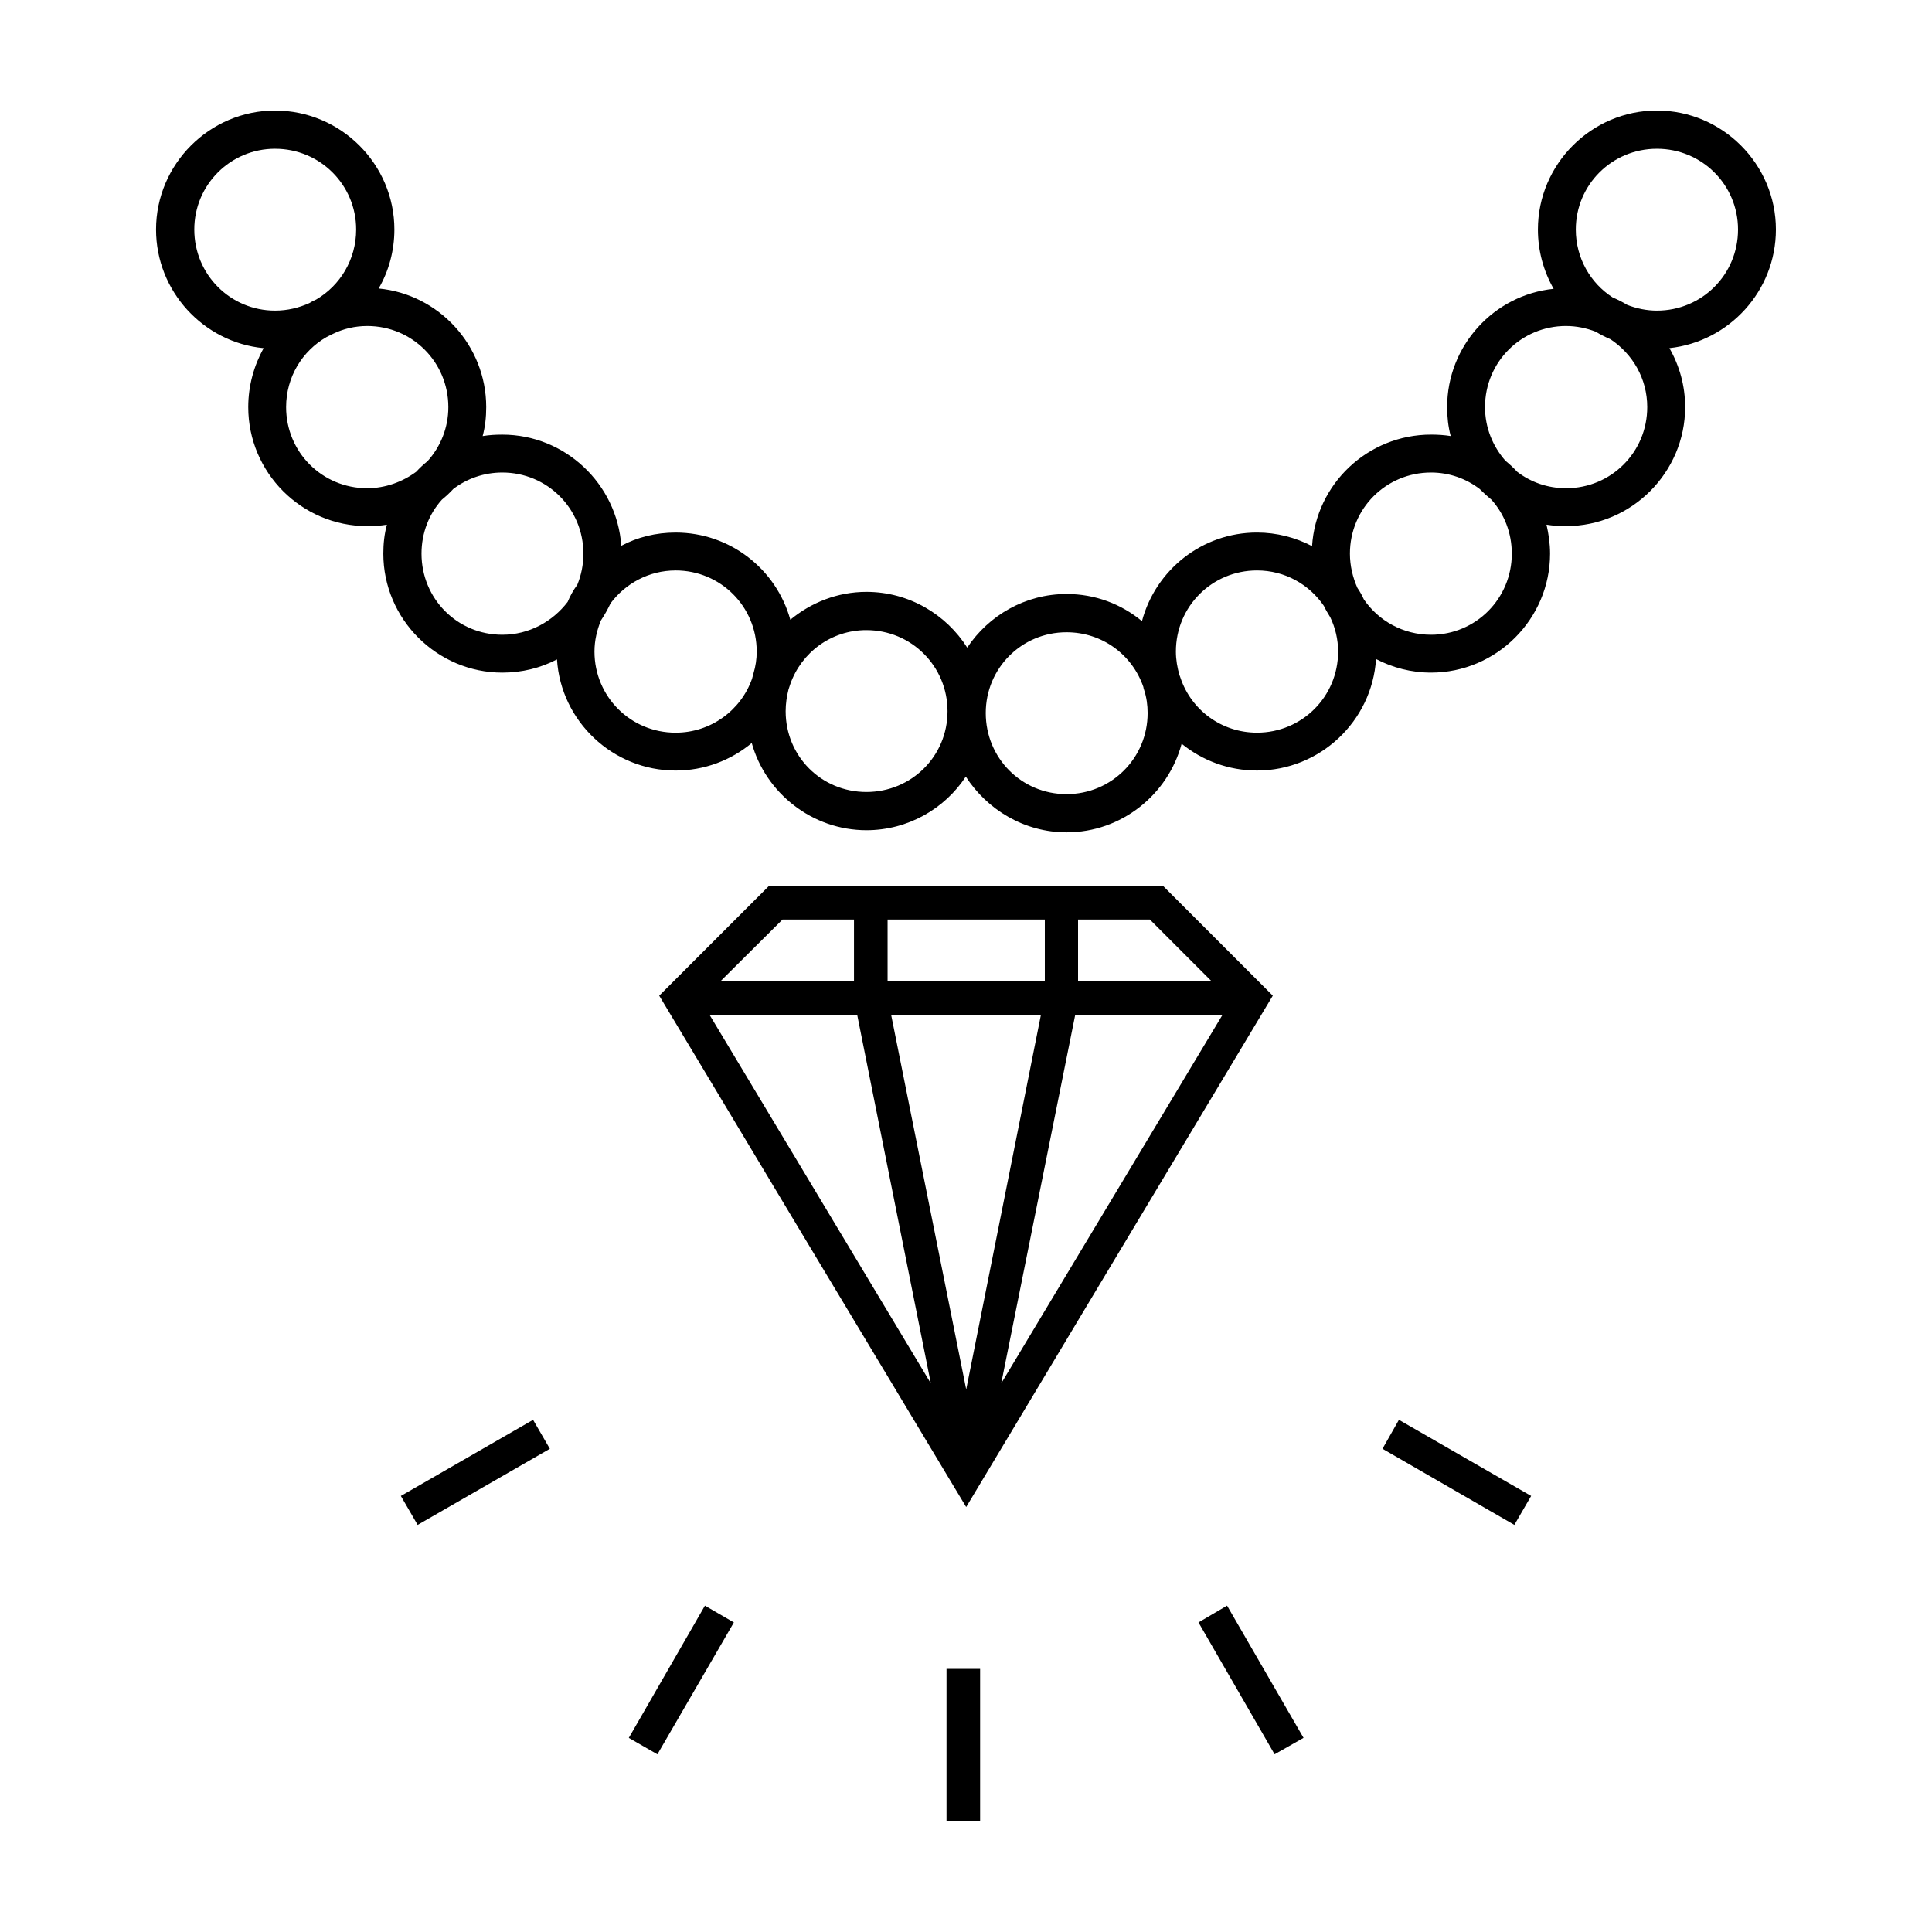 <?xml version="1.0" encoding="UTF-8"?>
<!-- Uploaded to: SVG Repo, www.svgrepo.com, Generator: SVG Repo Mixer Tools -->
<svg fill="#000000" width="800px" height="800px" version="1.1" viewBox="144 144 512 512" xmlns="http://www.w3.org/2000/svg">
 <g>
  <path d="m347.68 378.88-28.98 28.98c27.086 45.172 54.168 90.344 81.348 135.52l81.254-135.52-28.98-28.98h-104.64zm3.695 8.809h18.941v16.383h-35.418zm27.844 0h41.668v16.383h-41.668zm50.477 0h19.035l16.383 16.383h-35.418zm-97.637 25.285h39.113l19.508 97.637zm48.109 0h39.68l-19.793 99.246zm48.77 0h39.016l-58.621 97.637z" fill-rule="evenodd"/>
  <path d="m216.89 173.29c-17.332 0-31.535 14.203-31.535 31.535 0 16.383 12.594 29.926 28.504 31.441-2.559 4.641-4.07 9.945-4.07 15.625 0 17.332 14.109 31.535 31.535 31.535 1.801 0 3.504-0.098 5.207-0.379-0.664 2.461-0.945 5.019-0.945 7.672 0 17.328 14.207 31.535 31.535 31.535 5.207 0 10.133-1.23 14.488-3.504 1.043 16.383 14.773 29.453 31.441 29.453 7.672 0 14.68-2.746 20.172-7.293 3.695 13.258 16.004 23.105 30.398 23.105 10.984 0 20.738-5.684 26.328-14.207 5.684 8.809 15.531 14.773 26.707 14.773 14.582 0 26.895-10.039 30.492-23.484 5.492 4.449 12.406 7.102 19.98 7.102 16.668 0 30.492-13.07 31.535-29.547 4.356 2.273 9.281 3.598 14.586 3.598 17.332 0 31.535-14.203 31.535-31.535 0-2.652-0.379-5.207-0.945-7.672 1.703 0.281 3.41 0.379 5.207 0.379 17.332 0 31.535-14.207 31.535-31.535 0-5.684-1.516-10.984-4.168-15.625 15.816-1.703 28.219-15.152 28.219-31.441 0-17.332-14.203-31.535-31.535-31.535-17.332 0-31.535 14.203-31.535 31.535 0 5.684 1.516 11.078 4.168 15.719-15.816 1.609-28.223 15.059-28.223 31.348 0 2.652 0.285 5.207 0.945 7.672-1.703-0.281-3.504-0.383-5.207-0.383-16.762 0-30.492 13.07-31.535 29.547-4.356-2.273-9.375-3.598-14.586-3.598-14.586 0-26.895 9.945-30.492 23.484-5.492-4.547-12.406-7.195-19.98-7.195-10.984 0-20.645 5.684-26.328 14.207-5.586-8.809-15.438-14.773-26.707-14.773-7.672 0-14.68 2.84-20.172 7.387-3.695-13.352-15.91-23.105-30.398-23.105-5.207 0-10.133 1.23-14.395 3.504-1.137-16.383-14.867-29.453-31.535-29.453-1.801 0-3.504 0.098-5.207 0.383 0.664-2.461 0.945-5.019 0.945-7.672 0-16.383-12.594-29.926-28.504-31.441 2.652-4.547 4.168-9.945 4.168-15.625 0-17.332-14.207-31.535-31.629-31.535zm0 10.133c11.934 0 21.496 9.566 21.496 21.402 0 7.953-4.262 14.867-10.605 18.562-0.664 0.281-1.23 0.566-1.801 0.945-2.746 1.23-5.777 1.988-9.09 1.988-11.836 0-21.402-9.566-21.402-21.496 0-11.836 9.566-21.402 21.402-21.402zm366.21 0c11.934 0 21.496 9.566 21.496 21.402 0 11.934-9.566 21.496-21.496 21.496-2.746 0-5.398-0.566-7.859-1.516-1.23-0.758-2.559-1.422-3.883-1.988-5.871-3.789-9.754-10.418-9.754-17.992 0-11.836 9.566-21.402 21.496-21.402zm-341.78 46.973c11.934 0 21.496 9.566 21.496 21.496 0 5.492-2.082 10.512-5.492 14.301-1.043 0.852-2.082 1.801-3.031 2.84-3.598 2.652-8.145 4.356-12.973 4.356-11.934 0-21.496-9.562-21.496-21.496 0-7.953 4.262-14.867 10.703-18.562 0.566-0.281 1.137-0.566 1.703-0.852 2.746-1.328 5.777-2.082 9.09-2.082zm317.72 0c2.746 0 5.398 0.566 7.859 1.516 1.23 0.758 2.559 1.422 3.883 1.988 5.871 3.883 9.754 10.418 9.754 17.992 0 11.934-9.566 21.496-21.496 21.496-4.926 0-9.375-1.609-12.973-4.356-0.945-1.043-1.988-1.988-3.125-2.938-3.316-3.789-5.398-8.711-5.398-14.207 0-11.934 9.566-21.496 21.496-21.496zm-281.93 38.828c11.934 0 21.496 9.566 21.496 21.496 0 2.938-0.566 5.684-1.609 8.238-1.043 1.422-1.895 2.934-2.559 4.547-3.977 5.207-10.227 8.711-17.332 8.711-11.934 0-21.402-9.566-21.402-21.496 0-5.492 1.988-10.512 5.398-14.301 1.043-0.852 2.082-1.801 3.031-2.84 3.598-2.746 8.145-4.356 12.973-4.356zm246.13 0c4.828 0 9.281 1.609 12.879 4.356 1.043 1.043 2.082 1.988 3.125 2.84 3.41 3.789 5.398 8.809 5.398 14.301 0 11.934-9.566 21.496-21.402 21.496-7.387 0-13.922-3.695-17.805-9.375-0.473-1.043-1.043-2.082-1.703-3.031-1.23-2.746-1.988-5.871-1.988-9.09 0-11.934 9.566-21.496 21.496-21.496zm-200.2 25.949c11.934 0 21.496 9.562 21.496 21.496 0 1.988-0.285 3.883-0.852 5.777-0.094 0.473-0.285 0.945-0.379 1.422-2.938 8.336-10.891 14.301-20.266 14.301-11.934 0-21.496-9.566-21.496-21.496 0-2.934 0.664-5.684 1.703-8.238 0.945-1.422 1.801-2.938 2.559-4.547 3.883-5.207 10.133-8.711 17.234-8.711zm154.08 0c7.387 0 13.828 3.695 17.711 9.375 0.473 1.043 1.137 2.082 1.703 3.031 1.324 2.746 2.082 5.871 2.082 9.09 0 11.934-9.566 21.496-21.496 21.496-9.469 0-17.426-6.062-20.266-14.488-0.094-0.289-0.188-0.566-0.285-0.758-0.566-1.988-0.945-4.07-0.945-6.25 0-11.934 9.566-21.496 21.496-21.496zm-103.51 15.816c11.934 0 21.496 9.566 21.496 21.496 0 11.934-9.566 21.402-21.496 21.402-11.934 0-21.402-9.469-21.402-21.402 0-1.988 0.285-3.883 0.758-5.777 0.188-0.473 0.285-0.945 0.473-1.422 2.938-8.336 10.797-14.301 20.172-14.301zm53.031 0.566c9.469 0 17.426 5.965 20.359 14.488 0 0.188 0.094 0.473 0.188 0.758 0.664 1.988 0.945 4.07 0.945 6.156 0 11.934-9.562 21.496-21.496 21.496s-21.402-9.566-21.402-21.496c0-11.836 9.469-21.402 21.402-21.402z"/>
  <path d="m318.22 608.91 20.266-34.945-7.672-4.449-20.172 35.039z"/>
  <path d="m403.74 626.71v-40.438h-8.902v40.438z"/>
  <path d="m489.45 604.55-20.266-35.039-7.574 4.449 20.172 34.945z"/>
  <path d="m285.27 520.27-35.039 20.172 4.449 7.672 35.039-20.172z"/>
  <path d="m549.77 540.44-35.039-20.172-4.356 7.672 34.945 20.172z"/>
 </g>
</svg>